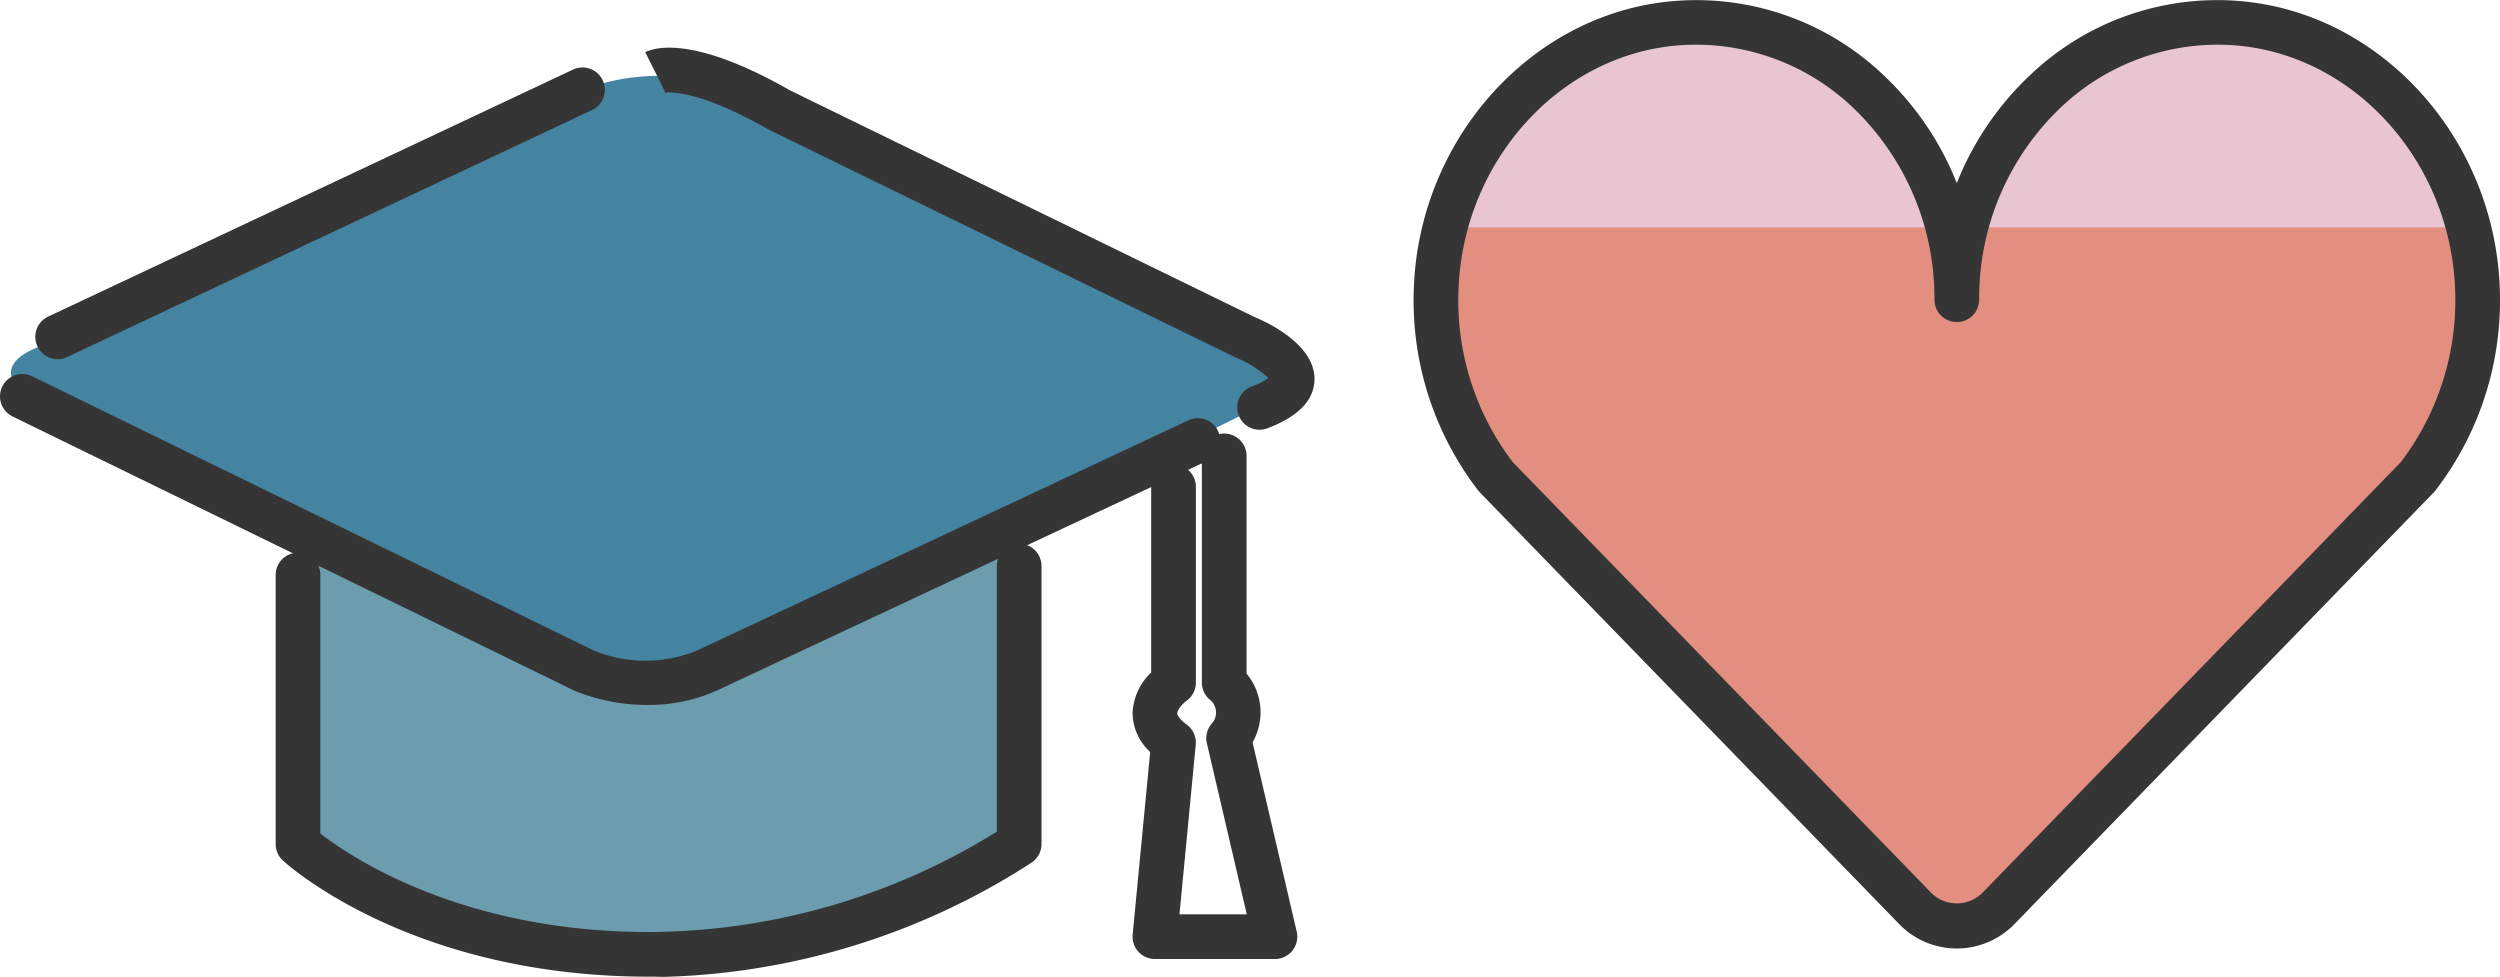 <svg xmlns="http://www.w3.org/2000/svg" width="139.83" height="54.637" viewBox="0 0 139.83 54.637">
  <g id="study_kyoiku-kenkyu" transform="translate(-173.111 -126.571)">
    <g id="グループ_49635" data-name="グループ 49635">
      <path id="パス_93633" data-name="パス 93633" d="M282.559,143.338c0-8.9-7.038-16.053-15.511-15.483-7.425.5-13.384,7.07-13.614,14.991a16.1,16.1,0,0,0,3.351,10.4l23.424,24.113a3.235,3.235,0,0,0,4.7,0l23.424-24.113a16.1,16.1,0,0,0,3.351-10.4c-.23-7.921-6.189-14.492-13.614-14.991-8.473-.57-15.511,6.581-15.511,15.483" fill="#e8c5d0"/>
    </g>
    <g id="グループ_49636" data-name="グループ 49636">
      <path id="パス_93634" data-name="パス 93634" d="M282.559,143.338a16.439,16.439,0,0,0-.521-4.05H253.952a16.167,16.167,0,0,0,2.833,13.96l23.424,24.113a3.346,3.346,0,0,0,1.046.727h2.609a3.354,3.354,0,0,0,1.045-.727l23.424-24.113a16.166,16.166,0,0,0,2.833-13.96H283.08A16.441,16.441,0,0,0,282.559,143.338Z" fill="#e28e80"/>
    </g>
    <g id="グループ_49637" data-name="グループ 49637">
      <path id="パス_93635" data-name="パス 93635" d="M282.559,179.623a4.5,4.5,0,0,1-3.247-1.391l-23.424-24.113c-.032-.033-.061-.067-.089-.1a17.417,17.417,0,0,1-3.614-11.207c.248-8.545,6.74-15.663,14.779-16.2a15.18,15.18,0,0,1,11.488,4.154,16.781,16.781,0,0,1,4.107,6.047,16.781,16.781,0,0,1,4.107-6.047,15.161,15.161,0,0,1,11.488-4.154c8.039.54,14.531,7.658,14.779,16.2a17.411,17.411,0,0,1-3.614,11.207,1.207,1.207,0,0,1-.089.1l-23.424,24.113A4.5,4.5,0,0,1,282.559,179.623Zm-24.83-27.2,23.376,24.063a2.033,2.033,0,0,0,2.908,0l23.376-24.063a14.914,14.914,0,0,0,3.045-9.544c-.211-7.273-5.679-13.326-12.448-13.781a12.748,12.748,0,0,0-9.612,3.485,14.722,14.722,0,0,0-4.565,10.751,1.25,1.25,0,1,1-2.5,0,14.722,14.722,0,0,0-4.564-10.751,12.738,12.738,0,0,0-9.613-3.485c-6.769.455-12.237,6.508-12.448,13.78A14.92,14.92,0,0,0,257.729,152.427Z" fill="#353535"/>
    </g>
    <g id="グループ_49638" data-name="グループ 49638">
      <path id="パス_93636" data-name="パス 93636" d="M176.335,145.655s-4.94,1.014-1.232,3.448l22.4,11.279,8.437,3.751s5.89,1.151,7.764-.559l19.412-9.093,11.8-5.863s.985-.665,0-1.79l-22-11.072-10.685-4.733a12.186,12.186,0,0,0-6.542.572c-.391.146-11.724,5.549-11.724,5.549l-9.18,4.351Z" fill="#4584a1"/>
    </g>
    <g id="グループ_49639" data-name="グループ 49639">
      <path id="パス_93637" data-name="パス 93637" d="M189.78,156.492c.068.035,0,7.142,0,7.142l.03,9.993,6.829,4.056,8.518,2.273h7.937l7.764-1.829,4.812-2.252,4.445-2.343V155.814l-6.884,3.325-9.523,4.435-4.167,1.175-3.6-.616-10.207-5.042Z" fill="#6b9daf"/>
    </g>
    <g id="グループ_49645" data-name="グループ 49645">
      <g id="グループ_49640" data-name="グループ 49640">
        <path id="パス_93638" data-name="パス 93638" d="M176.335,146.661a1.251,1.251,0,0,1-.533-2.382l29.357-13.815a1.25,1.25,0,0,1,1.065,2.262l-29.357,13.815A1.246,1.246,0,0,1,176.335,146.661Z" fill="#353535"/>
      </g>
      <g id="グループ_49641" data-name="グループ 49641">
        <path id="パス_93639" data-name="パス 93639" d="M243.56,150.608a1.251,1.251,0,0,1-.443-2.42,3.678,3.678,0,0,0,.936-.473,5.985,5.985,0,0,0-1.832-1.149l-26.1-12.737c-4.33-2.471-5.889-2.062-5.9-2.058a.353.353,0,0,0,.1-.044L209.2,129.49c.545-.273,2.74-.925,8.087,2.13l25.955,12.667c.744.3,3.417,1.548,3.391,3.506-.015,1.158-.9,2.078-2.634,2.733A1.229,1.229,0,0,1,243.56,150.608Z" fill="#353535"/>
      </g>
      <g id="グループ_49642" data-name="グループ 49642">
        <path id="パス_93640" data-name="パス 93640" d="M209.269,166a10.706,10.706,0,0,1-4.048-.806l-31.409-15.33a1.25,1.25,0,0,1,1.1-2.247l31.331,15.3a7.536,7.536,0,0,0,5.914.01l27.422-12.847a1.249,1.249,0,1,1,1.06,2.263l-27.383,12.829A9.3,9.3,0,0,1,209.269,166Z" fill="#353535"/>
      </g>
      <g id="グループ_49643" data-name="グループ 49643">
        <path id="パス_93641" data-name="パス 93641" d="M244.423,180.211h-6.715a1.249,1.249,0,0,1-1.245-1.369l.98-10.21a3,3,0,0,1-.985-2.2,3.332,3.332,0,0,1,1.041-2.248V153.8a1.25,1.25,0,0,1,2.5,0v10.951a1.247,1.247,0,0,1-.536,1.025c-.205.15-.505.492-.505.694,0,.11.138.342.533.632a1.252,1.252,0,0,1,.5,1.126l-.91,9.485h3.765l-2.232-9.567a1.248,1.248,0,0,1,.25-1.076.926.926,0,0,0-.119-1.393,1.248,1.248,0,0,1-.411-.926V152.071a1.25,1.25,0,0,1,2.5,0V164.25a3.381,3.381,0,0,1,.335,3.842l2.47,10.585a1.251,1.251,0,0,1-1.218,1.534Z" fill="#353535"/>
      </g>
      <g id="グループ_49644" data-name="グループ 49644">
        <path id="パス_93642" data-name="パス 93642" d="M210.29,181.208c-.335,0-.538-.009-.59-.011-13.443.094-20.479-6.229-20.77-6.5a1.248,1.248,0,0,1-.4-.916V158.732a1.25,1.25,0,0,1,2.5,0v14.461c1.6,1.247,7.975,5.606,18.72,5.505a37.107,37.107,0,0,0,19.115-5.611V158.232a1.25,1.25,0,0,1,2.5,0v15.549a1.252,1.252,0,0,1-.58,1.055A39.8,39.8,0,0,1,210.29,181.208Z" fill="#353535"/>
      </g>
    </g>
  </g>
</svg>
